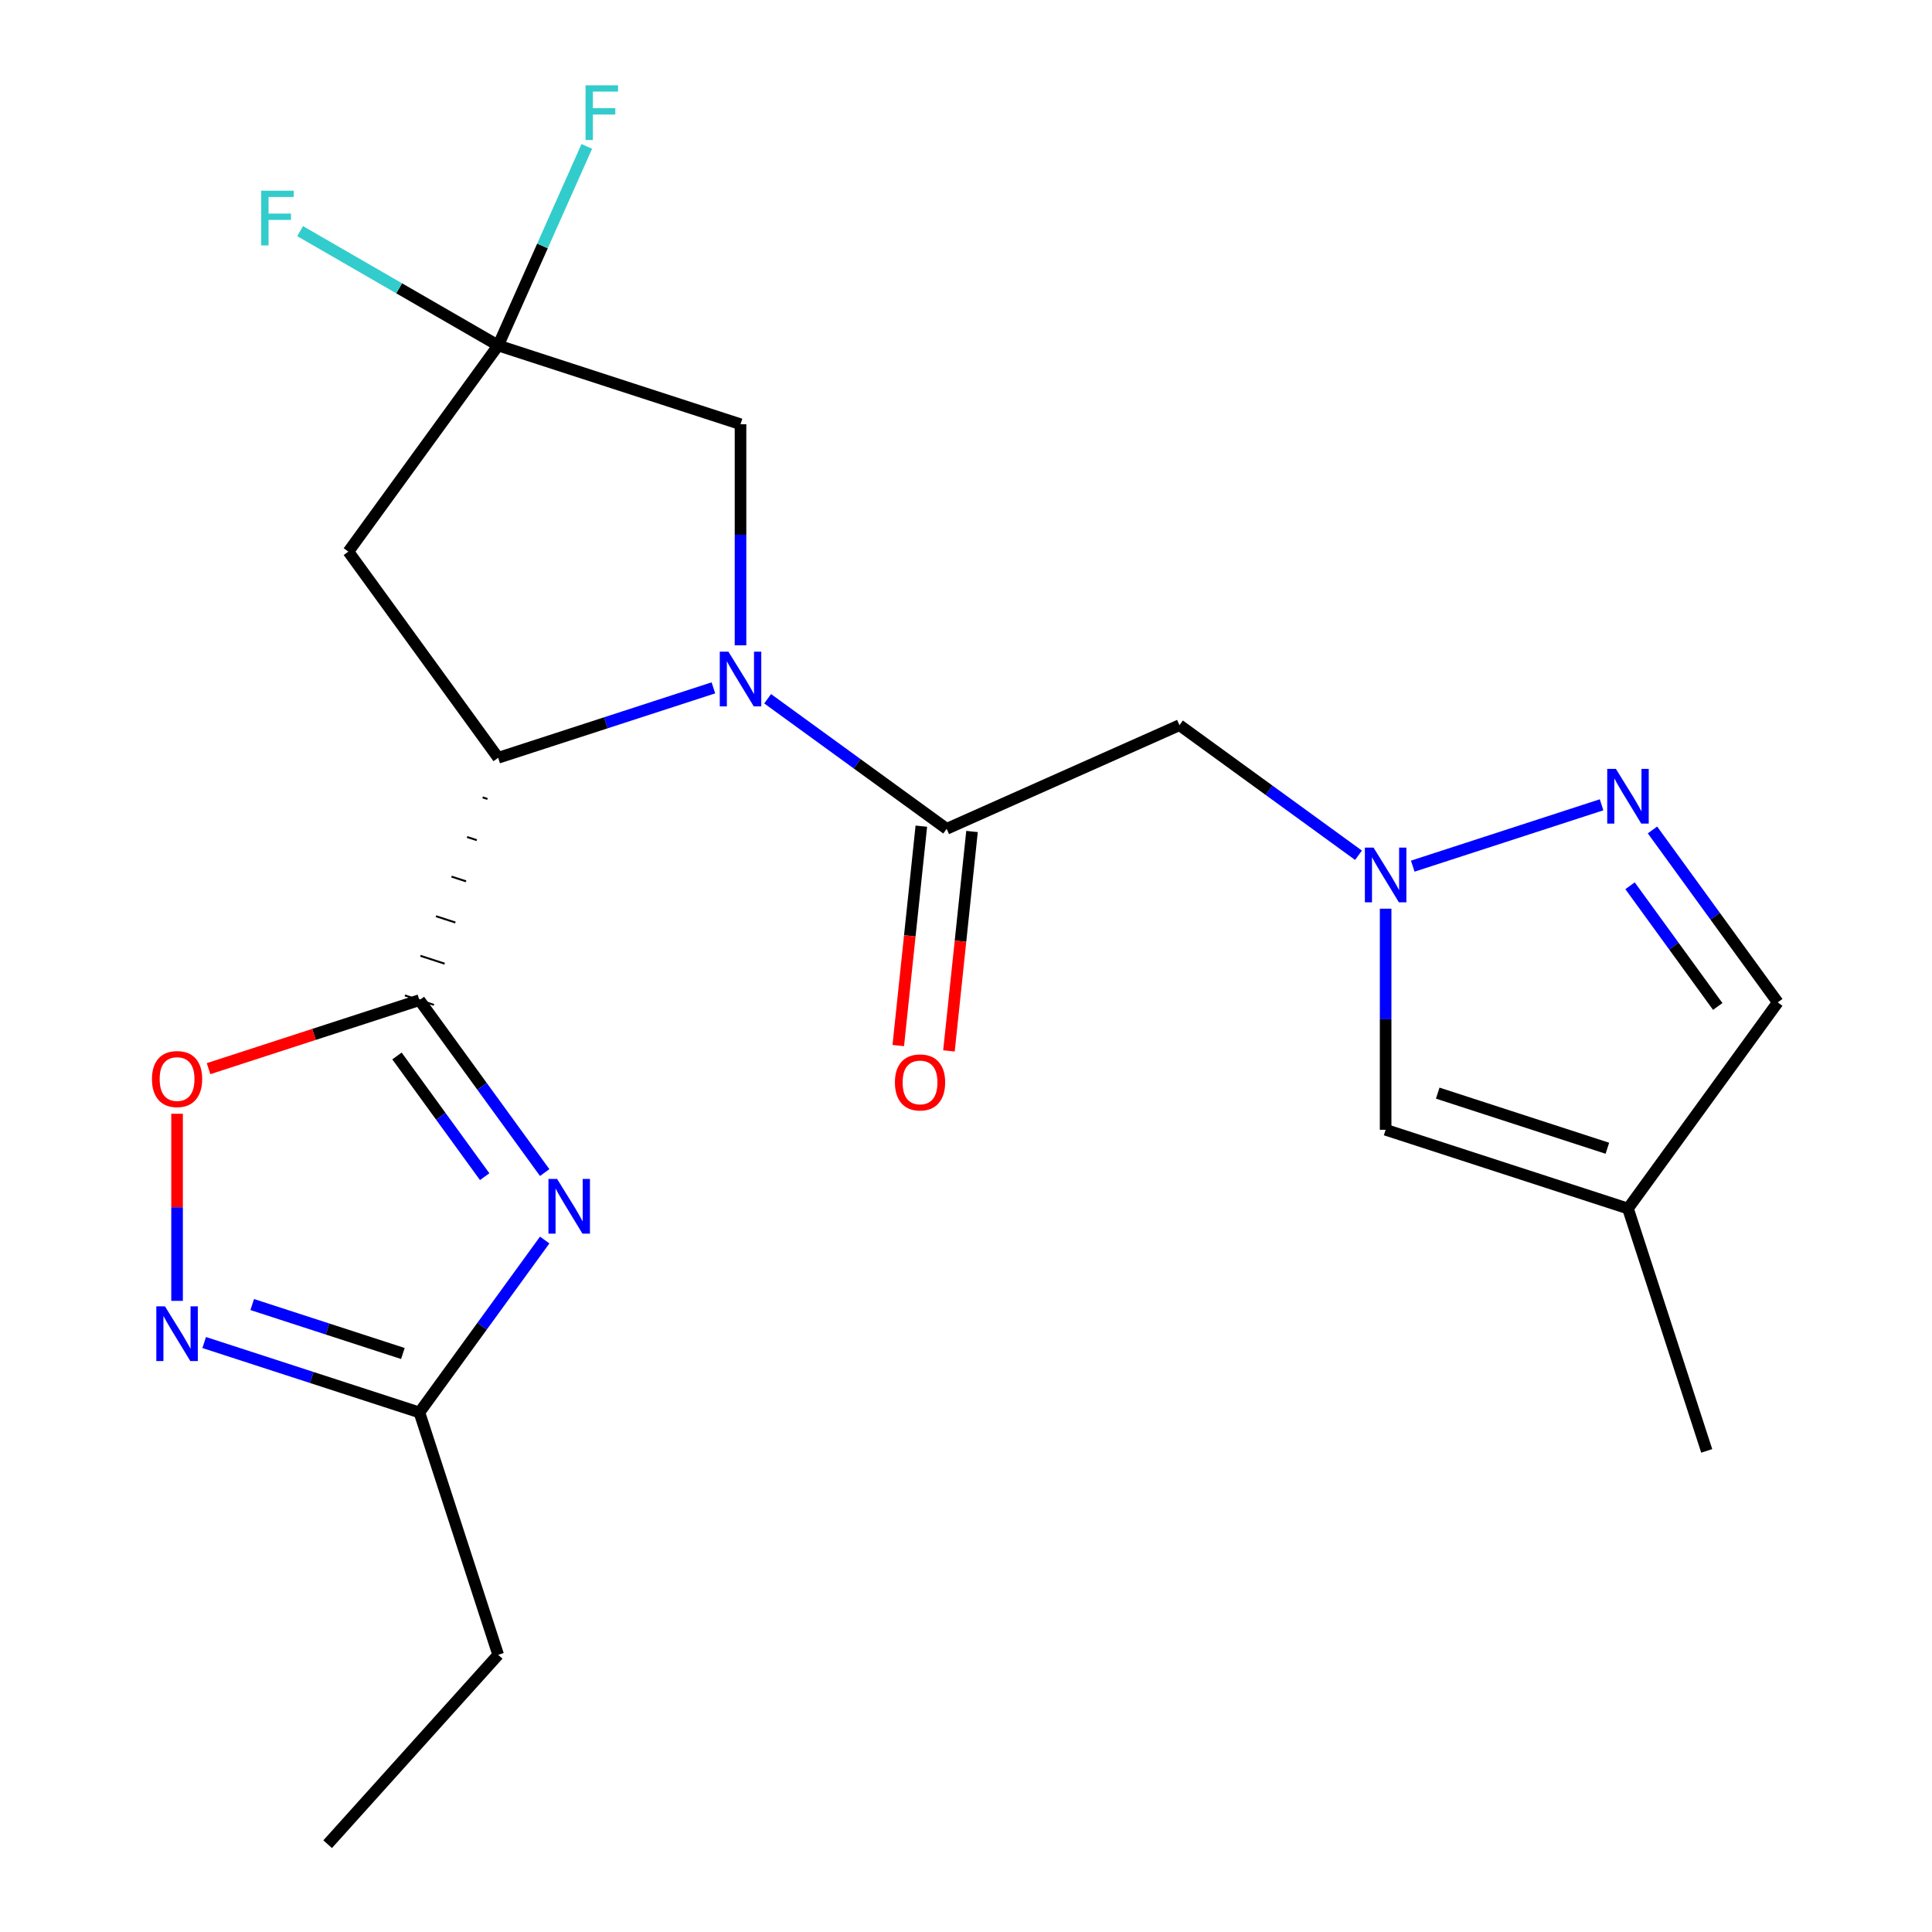 <?xml version='1.0' encoding='iso-8859-1'?>
<svg version='1.1' baseProfile='full'
              xmlns='http://www.w3.org/2000/svg'
                      xmlns:rdkit='http://www.rdkit.org/xml'
                      xmlns:xlink='http://www.w3.org/1999/xlink'
                  xml:space='preserve'
width='1000px' height='1000px' viewBox='0 0 1000 1000'>
<!-- END OF HEADER -->
<rect style='opacity:1.0;fill:#FFFFFF;stroke:none' width='1000' height='1000' x='0' y='0'> </rect>
<path class='bond-1' d='M 217.091,517.673 L 249.513,562.297' style='fill:none;fill-rule:evenodd;stroke:#000000;stroke-width:6px;stroke-linecap:butt;stroke-linejoin:miter;stroke-opacity:1' />
<path class='bond-1' d='M 249.513,562.297 L 281.935,606.922' style='fill:none;fill-rule:evenodd;stroke:#0000FF;stroke-width:6px;stroke-linecap:butt;stroke-linejoin:miter;stroke-opacity:1' />
<path class='bond-1' d='M 205.476,546.565 L 228.172,577.803' style='fill:none;fill-rule:evenodd;stroke:#000000;stroke-width:6px;stroke-linecap:butt;stroke-linejoin:miter;stroke-opacity:1' />
<path class='bond-1' d='M 228.172,577.803 L 250.867,609.04' style='fill:none;fill-rule:evenodd;stroke:#0000FF;stroke-width:6px;stroke-linecap:butt;stroke-linejoin:miter;stroke-opacity:1' />
<path class='bond-2' d='M 249.802,412.731 L 252.311,413.546' style='fill:none;fill-rule:evenodd;stroke:#000000;stroke-width:1.0px;stroke-linecap:butt;stroke-linejoin:miter;stroke-opacity:1' />
<path class='bond-2' d='M 241.755,433.23 L 246.772,434.86' style='fill:none;fill-rule:evenodd;stroke:#000000;stroke-width:1.0px;stroke-linecap:butt;stroke-linejoin:miter;stroke-opacity:1' />
<path class='bond-2' d='M 233.707,453.729 L 241.234,456.175' style='fill:none;fill-rule:evenodd;stroke:#000000;stroke-width:1.0px;stroke-linecap:butt;stroke-linejoin:miter;stroke-opacity:1' />
<path class='bond-2' d='M 225.66,474.229 L 235.695,477.489' style='fill:none;fill-rule:evenodd;stroke:#000000;stroke-width:1.0px;stroke-linecap:butt;stroke-linejoin:miter;stroke-opacity:1' />
<path class='bond-2' d='M 217.612,494.728 L 230.156,498.804' style='fill:none;fill-rule:evenodd;stroke:#000000;stroke-width:1.0px;stroke-linecap:butt;stroke-linejoin:miter;stroke-opacity:1' />
<path class='bond-2' d='M 209.565,515.227 L 224.618,520.118' style='fill:none;fill-rule:evenodd;stroke:#000000;stroke-width:1.0px;stroke-linecap:butt;stroke-linejoin:miter;stroke-opacity:1' />
<path class='bond-5' d='M 217.091,517.673 L 162.519,535.404' style='fill:none;fill-rule:evenodd;stroke:#000000;stroke-width:6px;stroke-linecap:butt;stroke-linejoin:miter;stroke-opacity:1' />
<path class='bond-5' d='M 162.519,535.404 L 107.948,553.136' style='fill:none;fill-rule:evenodd;stroke:#FF0000;stroke-width:6px;stroke-linecap:butt;stroke-linejoin:miter;stroke-opacity:1' />
<path class='bond-0' d='M 369.253,356.034 L 313.551,374.133' style='fill:none;fill-rule:evenodd;stroke:#0000FF;stroke-width:6px;stroke-linecap:butt;stroke-linejoin:miter;stroke-opacity:1' />
<path class='bond-0' d='M 313.551,374.133 L 257.85,392.232' style='fill:none;fill-rule:evenodd;stroke:#000000;stroke-width:6px;stroke-linecap:butt;stroke-linejoin:miter;stroke-opacity:1' />
<path class='bond-3' d='M 397.328,361.672 L 443.663,395.336' style='fill:none;fill-rule:evenodd;stroke:#0000FF;stroke-width:6px;stroke-linecap:butt;stroke-linejoin:miter;stroke-opacity:1' />
<path class='bond-3' d='M 443.663,395.336 L 489.997,429' style='fill:none;fill-rule:evenodd;stroke:#000000;stroke-width:6px;stroke-linecap:butt;stroke-linejoin:miter;stroke-opacity:1' />
<path class='bond-12' d='M 383.291,334.016 L 383.291,276.796' style='fill:none;fill-rule:evenodd;stroke:#0000FF;stroke-width:6px;stroke-linecap:butt;stroke-linejoin:miter;stroke-opacity:1' />
<path class='bond-12' d='M 383.291,276.796 L 383.291,219.577' style='fill:none;fill-rule:evenodd;stroke:#000000;stroke-width:6px;stroke-linecap:butt;stroke-linejoin:miter;stroke-opacity:1' />
<path class='bond-11' d='M 281.935,641.837 L 249.513,686.461' style='fill:none;fill-rule:evenodd;stroke:#0000FF;stroke-width:6px;stroke-linecap:butt;stroke-linejoin:miter;stroke-opacity:1' />
<path class='bond-11' d='M 249.513,686.461 L 217.091,731.086' style='fill:none;fill-rule:evenodd;stroke:#000000;stroke-width:6px;stroke-linecap:butt;stroke-linejoin:miter;stroke-opacity:1' />
<path class='bond-10' d='M 257.85,392.232 L 180.323,285.525' style='fill:none;fill-rule:evenodd;stroke:#000000;stroke-width:6px;stroke-linecap:butt;stroke-linejoin:miter;stroke-opacity:1' />
<path class='bond-7' d='M 489.997,429 L 610.491,375.353' style='fill:none;fill-rule:evenodd;stroke:#000000;stroke-width:6px;stroke-linecap:butt;stroke-linejoin:miter;stroke-opacity:1' />
<path class='bond-16' d='M 476.88,427.621 L 470.912,484.4' style='fill:none;fill-rule:evenodd;stroke:#000000;stroke-width:6px;stroke-linecap:butt;stroke-linejoin:miter;stroke-opacity:1' />
<path class='bond-16' d='M 470.912,484.4 L 464.945,541.178' style='fill:none;fill-rule:evenodd;stroke:#FF0000;stroke-width:6px;stroke-linecap:butt;stroke-linejoin:miter;stroke-opacity:1' />
<path class='bond-16' d='M 503.115,430.379 L 497.147,487.157' style='fill:none;fill-rule:evenodd;stroke:#000000;stroke-width:6px;stroke-linecap:butt;stroke-linejoin:miter;stroke-opacity:1' />
<path class='bond-16' d='M 497.147,487.157 L 491.18,543.936' style='fill:none;fill-rule:evenodd;stroke:#FF0000;stroke-width:6px;stroke-linecap:butt;stroke-linejoin:miter;stroke-opacity:1' />
<path class='bond-4' d='M 703.16,442.681 L 656.826,409.017' style='fill:none;fill-rule:evenodd;stroke:#0000FF;stroke-width:6px;stroke-linecap:butt;stroke-linejoin:miter;stroke-opacity:1' />
<path class='bond-4' d='M 656.826,409.017 L 610.491,375.353' style='fill:none;fill-rule:evenodd;stroke:#000000;stroke-width:6px;stroke-linecap:butt;stroke-linejoin:miter;stroke-opacity:1' />
<path class='bond-8' d='M 731.235,448.319 L 828.97,416.563' style='fill:none;fill-rule:evenodd;stroke:#0000FF;stroke-width:6px;stroke-linecap:butt;stroke-linejoin:miter;stroke-opacity:1' />
<path class='bond-13' d='M 717.198,470.337 L 717.198,527.557' style='fill:none;fill-rule:evenodd;stroke:#0000FF;stroke-width:6px;stroke-linecap:butt;stroke-linejoin:miter;stroke-opacity:1' />
<path class='bond-13' d='M 717.198,527.557 L 717.198,584.777' style='fill:none;fill-rule:evenodd;stroke:#000000;stroke-width:6px;stroke-linecap:butt;stroke-linejoin:miter;stroke-opacity:1' />
<path class='bond-6' d='M 91.65,576.488 L 91.65,624.905' style='fill:none;fill-rule:evenodd;stroke:#FF0000;stroke-width:6px;stroke-linecap:butt;stroke-linejoin:miter;stroke-opacity:1' />
<path class='bond-6' d='M 91.65,624.905 L 91.65,673.322' style='fill:none;fill-rule:evenodd;stroke:#0000FF;stroke-width:6px;stroke-linecap:butt;stroke-linejoin:miter;stroke-opacity:1' />
<path class='bond-22' d='M 105.688,694.889 L 161.389,712.987' style='fill:none;fill-rule:evenodd;stroke:#0000FF;stroke-width:6px;stroke-linecap:butt;stroke-linejoin:miter;stroke-opacity:1' />
<path class='bond-22' d='M 161.389,712.987 L 217.091,731.086' style='fill:none;fill-rule:evenodd;stroke:#000000;stroke-width:6px;stroke-linecap:butt;stroke-linejoin:miter;stroke-opacity:1' />
<path class='bond-22' d='M 130.55,675.23 L 169.541,687.899' style='fill:none;fill-rule:evenodd;stroke:#0000FF;stroke-width:6px;stroke-linecap:butt;stroke-linejoin:miter;stroke-opacity:1' />
<path class='bond-22' d='M 169.541,687.899 L 208.532,700.568' style='fill:none;fill-rule:evenodd;stroke:#000000;stroke-width:6px;stroke-linecap:butt;stroke-linejoin:miter;stroke-opacity:1' />
<path class='bond-15' d='M 855.322,429.579 L 887.744,474.204' style='fill:none;fill-rule:evenodd;stroke:#0000FF;stroke-width:6px;stroke-linecap:butt;stroke-linejoin:miter;stroke-opacity:1' />
<path class='bond-15' d='M 887.744,474.204 L 920.166,518.828' style='fill:none;fill-rule:evenodd;stroke:#000000;stroke-width:6px;stroke-linecap:butt;stroke-linejoin:miter;stroke-opacity:1' />
<path class='bond-15' d='M 843.708,458.472 L 866.403,489.709' style='fill:none;fill-rule:evenodd;stroke:#0000FF;stroke-width:6px;stroke-linecap:butt;stroke-linejoin:miter;stroke-opacity:1' />
<path class='bond-15' d='M 866.403,489.709 L 889.098,520.946' style='fill:none;fill-rule:evenodd;stroke:#000000;stroke-width:6px;stroke-linecap:butt;stroke-linejoin:miter;stroke-opacity:1' />
<path class='bond-9' d='M 257.85,178.818 L 180.323,285.525' style='fill:none;fill-rule:evenodd;stroke:#000000;stroke-width:6px;stroke-linecap:butt;stroke-linejoin:miter;stroke-opacity:1' />
<path class='bond-17' d='M 257.85,178.818 L 206.595,149.227' style='fill:none;fill-rule:evenodd;stroke:#000000;stroke-width:6px;stroke-linecap:butt;stroke-linejoin:miter;stroke-opacity:1' />
<path class='bond-17' d='M 206.595,149.227 L 155.341,119.635' style='fill:none;fill-rule:evenodd;stroke:#33CCCC;stroke-width:6px;stroke-linecap:butt;stroke-linejoin:miter;stroke-opacity:1' />
<path class='bond-18' d='M 257.85,178.818 L 280.787,127.3' style='fill:none;fill-rule:evenodd;stroke:#000000;stroke-width:6px;stroke-linecap:butt;stroke-linejoin:miter;stroke-opacity:1' />
<path class='bond-18' d='M 280.787,127.3 L 303.724,75.782' style='fill:none;fill-rule:evenodd;stroke:#33CCCC;stroke-width:6px;stroke-linecap:butt;stroke-linejoin:miter;stroke-opacity:1' />
<path class='bond-23' d='M 257.85,178.818 L 383.291,219.577' style='fill:none;fill-rule:evenodd;stroke:#000000;stroke-width:6px;stroke-linecap:butt;stroke-linejoin:miter;stroke-opacity:1' />
<path class='bond-19' d='M 217.091,731.086 L 257.85,856.527' style='fill:none;fill-rule:evenodd;stroke:#000000;stroke-width:6px;stroke-linecap:butt;stroke-linejoin:miter;stroke-opacity:1' />
<path class='bond-14' d='M 717.198,584.777 L 842.639,625.535' style='fill:none;fill-rule:evenodd;stroke:#000000;stroke-width:6px;stroke-linecap:butt;stroke-linejoin:miter;stroke-opacity:1' />
<path class='bond-14' d='M 744.165,565.802 L 831.974,594.333' style='fill:none;fill-rule:evenodd;stroke:#000000;stroke-width:6px;stroke-linecap:butt;stroke-linejoin:miter;stroke-opacity:1' />
<path class='bond-20' d='M 842.639,625.535 L 883.397,750.976' style='fill:none;fill-rule:evenodd;stroke:#000000;stroke-width:6px;stroke-linecap:butt;stroke-linejoin:miter;stroke-opacity:1' />
<path class='bond-24' d='M 842.639,625.535 L 920.166,518.828' style='fill:none;fill-rule:evenodd;stroke:#000000;stroke-width:6px;stroke-linecap:butt;stroke-linejoin:miter;stroke-opacity:1' />
<path class='bond-21' d='M 257.85,856.527 L 169.594,954.545' style='fill:none;fill-rule:evenodd;stroke:#000000;stroke-width:6px;stroke-linecap:butt;stroke-linejoin:miter;stroke-opacity:1' />
<path  class='atom-1' d='M 377.031 337.313
L 386.311 352.313
Q 387.231 353.793, 388.711 356.473
Q 390.191 359.153, 390.271 359.313
L 390.271 337.313
L 394.031 337.313
L 394.031 365.633
L 390.151 365.633
L 380.191 349.233
Q 379.031 347.313, 377.791 345.113
Q 376.591 342.913, 376.231 342.233
L 376.231 365.633
L 372.551 365.633
L 372.551 337.313
L 377.031 337.313
' fill='#0000FF'/>
<path  class='atom-2' d='M 288.358 610.219
L 297.638 625.219
Q 298.558 626.699, 300.038 629.379
Q 301.518 632.059, 301.598 632.219
L 301.598 610.219
L 305.358 610.219
L 305.358 638.539
L 301.478 638.539
L 291.518 622.139
Q 290.358 620.219, 289.118 618.019
Q 287.918 615.819, 287.558 615.139
L 287.558 638.539
L 283.878 638.539
L 283.878 610.219
L 288.358 610.219
' fill='#0000FF'/>
<path  class='atom-5' d='M 710.938 438.72
L 720.218 453.72
Q 721.138 455.2, 722.618 457.88
Q 724.098 460.56, 724.178 460.72
L 724.178 438.72
L 727.938 438.72
L 727.938 467.04
L 724.058 467.04
L 714.098 450.64
Q 712.938 448.72, 711.698 446.52
Q 710.498 444.32, 710.138 443.64
L 710.138 467.04
L 706.458 467.04
L 706.458 438.72
L 710.938 438.72
' fill='#0000FF'/>
<path  class='atom-6' d='M 78.65 558.511
Q 78.65 551.711, 82.01 547.911
Q 85.37 544.111, 91.65 544.111
Q 97.93 544.111, 101.29 547.911
Q 104.65 551.711, 104.65 558.511
Q 104.65 565.391, 101.25 569.311
Q 97.85 573.191, 91.65 573.191
Q 85.41 573.191, 82.01 569.311
Q 78.65 565.431, 78.65 558.511
M 91.65 569.991
Q 95.97 569.991, 98.29 567.111
Q 100.65 564.191, 100.65 558.511
Q 100.65 552.951, 98.29 550.151
Q 95.97 547.311, 91.65 547.311
Q 87.33 547.311, 84.97 550.111
Q 82.65 552.911, 82.65 558.511
Q 82.65 564.231, 84.97 567.111
Q 87.33 569.991, 91.65 569.991
' fill='#FF0000'/>
<path  class='atom-7' d='M 85.39 676.168
L 94.67 691.168
Q 95.59 692.648, 97.07 695.328
Q 98.55 698.008, 98.63 698.168
L 98.63 676.168
L 102.39 676.168
L 102.39 704.488
L 98.51 704.488
L 88.55 688.088
Q 87.39 686.168, 86.15 683.968
Q 84.95 681.768, 84.59 681.088
L 84.59 704.488
L 80.91 704.488
L 80.91 676.168
L 85.39 676.168
' fill='#0000FF'/>
<path  class='atom-9' d='M 836.379 397.962
L 845.659 412.962
Q 846.579 414.442, 848.059 417.122
Q 849.539 419.802, 849.619 419.962
L 849.619 397.962
L 853.379 397.962
L 853.379 426.282
L 849.499 426.282
L 839.539 409.882
Q 838.379 407.962, 837.139 405.762
Q 835.939 403.562, 835.579 402.882
L 835.579 426.282
L 831.899 426.282
L 831.899 397.962
L 836.379 397.962
' fill='#0000FF'/>
<path  class='atom-17' d='M 463.21 560.254
Q 463.21 553.454, 466.57 549.654
Q 469.93 545.854, 476.21 545.854
Q 482.49 545.854, 485.85 549.654
Q 489.21 553.454, 489.21 560.254
Q 489.21 567.134, 485.81 571.054
Q 482.41 574.934, 476.21 574.934
Q 469.97 574.934, 466.57 571.054
Q 463.21 567.174, 463.21 560.254
M 476.21 571.734
Q 480.53 571.734, 482.85 568.854
Q 485.21 565.934, 485.21 560.254
Q 485.21 554.694, 482.85 551.894
Q 480.53 549.054, 476.21 549.054
Q 471.89 549.054, 469.53 551.854
Q 467.21 554.654, 467.21 560.254
Q 467.21 565.974, 469.53 568.854
Q 471.89 571.734, 476.21 571.734
' fill='#FF0000'/>
<path  class='atom-18' d='M 135.204 98.71
L 152.044 98.71
L 152.044 101.95
L 139.004 101.95
L 139.004 110.55
L 150.604 110.55
L 150.604 113.83
L 139.004 113.83
L 139.004 127.03
L 135.204 127.03
L 135.204 98.71
' fill='#33CCCC'/>
<path  class='atom-19' d='M 303.077 44.165
L 319.917 44.165
L 319.917 47.405
L 306.877 47.405
L 306.877 56.005
L 318.477 56.005
L 318.477 59.285
L 306.877 59.285
L 306.877 72.485
L 303.077 72.485
L 303.077 44.165
' fill='#33CCCC'/>
</svg>
